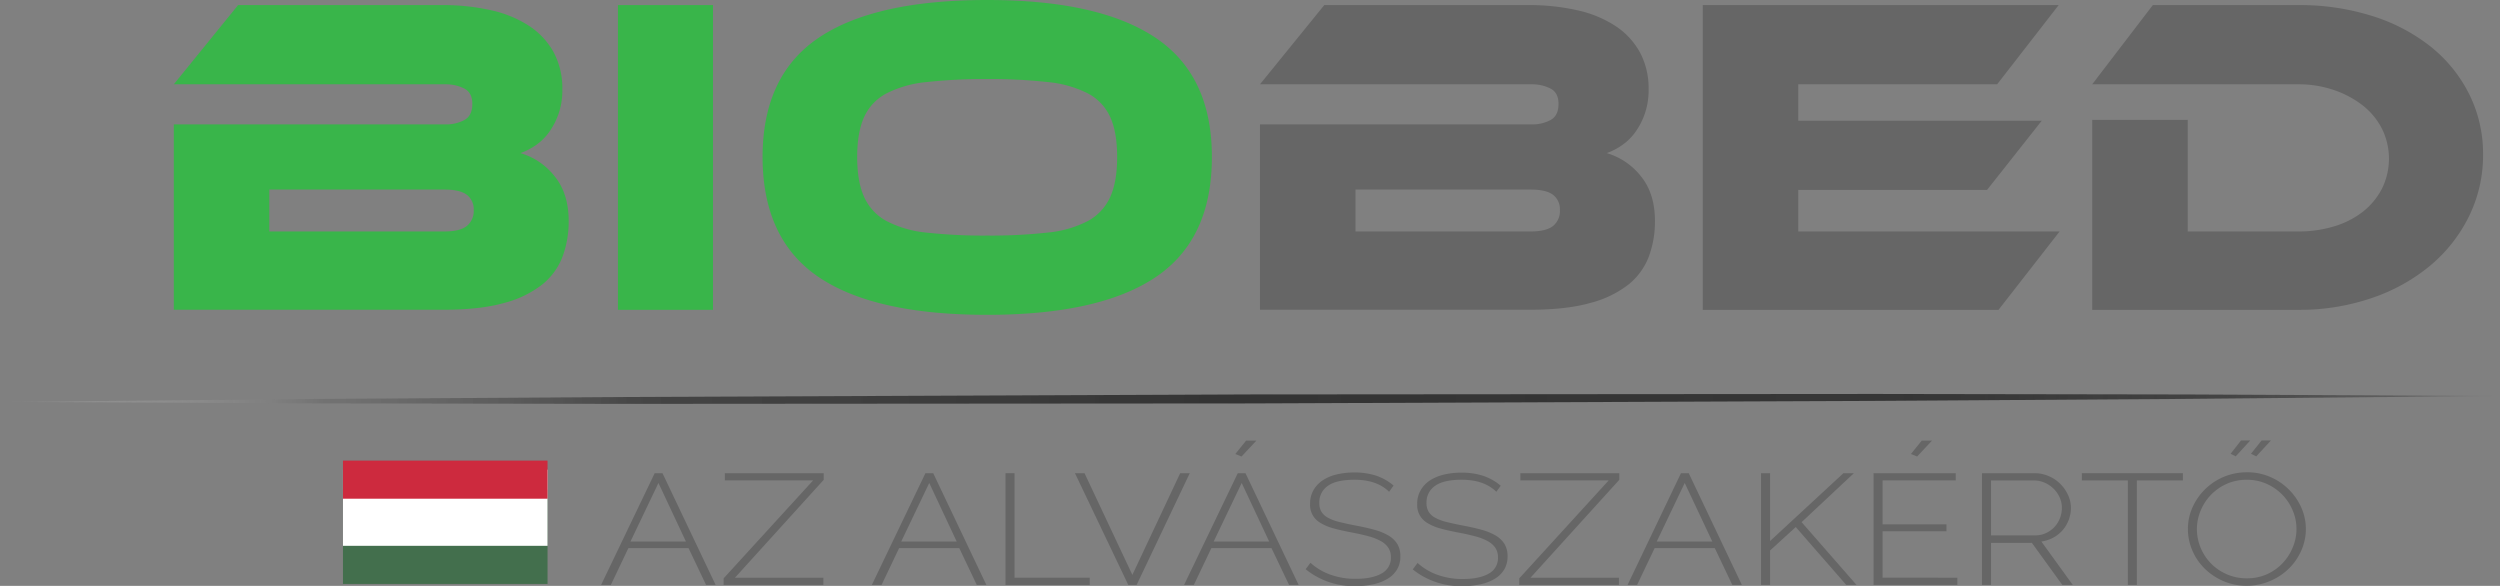 <?xml version="1.0" encoding="UTF-8"?> <svg xmlns="http://www.w3.org/2000/svg" xmlns:xlink="http://www.w3.org/1999/xlink" id="Layer_1" data-name="Layer 1" viewBox="0 0 831 194.75"><rect x="0" y="0" width="831" height="194.75" fill="#808080" stroke="none"/><defs><style>.cls-1{opacity:0.79;}.cls-2{fill:url(#radial-gradient);}.cls-3{fill:url(#linear-gradient);}.cls-4{fill:#39b54a;}.cls-5{fill:#666;}.cls-6{fill:#436f4d;}.cls-7{fill:#fff;}.cls-8{fill:#cd2a3e;}</style><radialGradient id="radial-gradient" cx="354.66" cy="148.92" r="301.94" gradientTransform="matrix(0.97, 0, 0, 1, 70.38, -16.32)" gradientUnits="userSpaceOnUse"><stop offset="0.12" stop-opacity="0.9"></stop><stop offset="0.29" stop-opacity="0.9"></stop><stop offset="0.92" stop-opacity="0.9"></stop><stop offset="0.93" stop-color="#111" stop-opacity="0.91"></stop><stop offset="0.94" stop-color="#3e3e3e" stop-opacity="0.92"></stop><stop offset="0.97" stop-color="#868686" stop-opacity="0.95"></stop><stop offset="0.99" stop-color="#e7e7e7" stop-opacity="0.99"></stop><stop offset="1" stop-color="#fff"></stop></radialGradient><linearGradient id="linear-gradient" x1="-0.08" y1="132.68" x2="830.92" y2="132.68" gradientUnits="userSpaceOnUse"><stop offset="0" stop-color="#fff" stop-opacity="0"></stop><stop offset="0.04" stop-color="#c6c6c6" stop-opacity="0.25"></stop><stop offset="0.13" stop-color="#676767" stop-opacity="0.68"></stop><stop offset="0.26" stop-color="#2f2f2f" stop-opacity="0.93"></stop><stop offset="0.5" stop-color="#1f1f1f"></stop><stop offset="0.78" stop-color="#1d1d1d" stop-opacity="0.94"></stop><stop offset="0.89" stop-color="#161616" stop-opacity="0.72"></stop><stop offset="0.96" stop-color="#0b0b0b" stop-opacity="0.34"></stop><stop offset="1" stop-opacity="0"></stop></linearGradient></defs><title>biobedgreengrey</title><g class="cls-1"><line class="cls-2" y1="133.6" x2="831" y2="131.61"></line><polygon class="cls-3" points="0 133.6 103.87 132.62 207.75 131.96 415.5 131.11 623.25 130.95 727.12 131.12 831 131.61 727.13 132.59 623.25 133.26 415.5 134.1 207.75 134.25 103.88 134.08 0 133.6"></polygon></g><path class="cls-4" d="M137,67.2a22.54,22.54,0,0,1,11.37,7.72q4.66,5.76,4.66,14.85a33.43,33.43,0,0,1-2,11.73,21.86,21.86,0,0,1-6.71,9.32A34.65,34.65,0,0,1,131.61,117q-8,2.27-20.08,2.27H21.77V57.66h90.37a12.86,12.86,0,0,0,6.19-1.44Q121,54.78,121,50.84c0-2.52-.92-4.24-2.75-5.14a13.54,13.54,0,0,0-6.11-1.37H21.77L43.14,18h67.63a72.45,72.45,0,0,1,16.56,1.74A38.07,38.07,0,0,1,140,25a24.83,24.83,0,0,1,8.09,8.79A25.28,25.28,0,0,1,150.92,46a23.51,23.51,0,0,1-4.35,14.16,18.09,18.09,0,0,1-4.43,4.39A21.68,21.68,0,0,1,137,67.2ZM53.52,79.32V93.25h58.17q5.19,0,7.48-1.82a6.38,6.38,0,0,0,2.29-5.3,6,6,0,0,0-2.29-5.07q-2.3-1.74-7.48-1.74Z" transform="translate(36 -16.31)"></path><path class="cls-4" d="M201,119.3h-31.6V18H201Z" transform="translate(36 -16.31)"></path><path class="cls-4" d="M292.13,16.31q37.26,0,56,12.57t18.7,39.68q0,27.27-18.63,39.83t-56,12.57q-37.54,0-56.1-12.57T217.48,68.56q0-27.11,18.63-39.68T292.13,16.31Zm0,78.3a173.37,173.37,0,0,0,20.16-1,36.36,36.36,0,0,0,13.36-3.86,17.05,17.05,0,0,0,7.4-8q2.29-5.07,2.29-13.25t-2.29-13.25a16.68,16.68,0,0,0-7.4-7.87,37.21,37.21,0,0,0-13.36-3.79,175.62,175.62,0,0,0-20.16-1,175.55,175.55,0,0,0-20.15,1,37.15,37.15,0,0,0-13.36,3.79,16.63,16.63,0,0,0-7.4,7.87q-2.29,5.09-2.29,13.25t2.29,13.25a17,17,0,0,0,7.4,8A36.3,36.3,0,0,0,272,93.63,173.3,173.3,0,0,0,292.13,94.61Z" transform="translate(36 -16.31)"></path><path class="cls-5" d="M498.08,67.2a22.61,22.61,0,0,1,11.38,7.72q4.65,5.76,4.65,14.85a33.66,33.66,0,0,1-2,11.73,22,22,0,0,1-6.72,9.32A34.65,34.65,0,0,1,492.66,117q-8,2.27-20.07,2.27H382.82V57.66H473.2a12.82,12.82,0,0,0,6.18-1.44q2.67-1.44,2.67-5.38c0-2.52-.91-4.24-2.75-5.14a13.53,13.53,0,0,0-6.1-1.37H382.82L404.19,18h67.63a72.61,72.61,0,0,1,16.57,1.74A38,38,0,0,1,501.06,25a24.74,24.74,0,0,1,8.09,8.79A25.28,25.28,0,0,1,512,46a24,24,0,0,1-1.23,8,23.63,23.63,0,0,1-3.13,6.14,18.05,18.05,0,0,1-4.42,4.39A21.74,21.74,0,0,1,498.08,67.2ZM414.57,79.32V93.25h58.17q5.19,0,7.48-1.82a6.35,6.35,0,0,0,2.29-5.3,6,6,0,0,0-2.29-5.07q-2.3-1.74-7.48-1.74Z" transform="translate(36 -16.31)"></path><path class="cls-5" d="M648.61,93.25l-20.3,26.05H530V18H648.3L627.85,44.33H561.74V56.45h80.92l-18.17,23H561.74V93.25Z" transform="translate(36 -16.31)"></path><path class="cls-5" d="M789.37,67.65a45.92,45.92,0,0,1-4.66,20.53,50.25,50.25,0,0,1-12.82,16.35,60.82,60.82,0,0,1-19.47,10.83,74.05,74.05,0,0,1-24.58,3.94H659.45V56.15H691.2v37.1h36.64A40.57,40.57,0,0,0,740,91.51a28.9,28.9,0,0,0,9.54-4.92,23.34,23.34,0,0,0,6.26-7.65,22.48,22.48,0,0,0,0-19.77,23.3,23.3,0,0,0-6.41-7.8,32.41,32.41,0,0,0-9.62-5.14,36.1,36.1,0,0,0-11.91-1.9H659.45L679.6,18h48.24a80.14,80.14,0,0,1,24.73,3.64A59.9,59.9,0,0,1,772,31.84a47.23,47.23,0,0,1,12.75,15.75A44.29,44.29,0,0,1,789.37,67.65Z" transform="translate(36 -16.31)"></path><rect class="cls-6" x="114" y="162.71" width="68" height="31.39"></rect><rect class="cls-7" x="114" y="156.1" width="68" height="25.33"></rect><rect class="cls-8" x="114" y="153.1" width="68" height="12.67"></rect><path class="cls-5" d="M181.62,173.6h2.59l17.67,37.15H198.7l-5.83-12.24h-20l-5.83,12.24h-3.24ZM192,196.31l-9.13-19.46-9.3,19.46Z" transform="translate(36 -16.31)"></path><path class="cls-5" d="M204.53,208.55,234.27,176H204.94V173.6H237.8v2.2l-29.5,32.54h29.39v2.41H204.53Z" transform="translate(36 -16.31)"></path><path class="cls-5" d="M271.61,173.6h2.59l17.67,37.15h-3.18l-5.83-12.24h-20l-5.83,12.24h-3.24ZM282,196.31l-9.12-19.46-9.31,19.46Z" transform="translate(36 -16.31)"></path><path class="cls-5" d="M298.23,210.75V173.6h3v34.74h25v2.41Z" transform="translate(36 -16.31)"></path><path class="cls-5" d="M324.5,173.6l15.9,33.8,15.9-33.8h3.18l-17.67,37.15h-2.76L321.32,173.6Z" transform="translate(36 -16.31)"></path><path class="cls-5" d="M375.44,173.6H378l17.67,37.15h-3.19l-5.83-12.24h-20l-5.83,12.24h-3.24Zm10.43,22.71-9.13-19.46-9.31,19.46Zm-9.19-28.25-2.06-.84,3.59-4.45h3.42Z" transform="translate(36 -16.31)"></path><path class="cls-5" d="M425.74,179.78q-4.07-4-11.48-4c-4.09,0-7.06.69-8.93,2.07a6.56,6.56,0,0,0-2.79,5.57,5.65,5.65,0,0,0,.7,3,5.82,5.82,0,0,0,2.21,2,15.47,15.47,0,0,0,3.8,1.41c1.53.38,3.38.79,5.54,1.2s4.27.88,6.09,1.39a18.84,18.84,0,0,1,4.66,1.91,8.66,8.66,0,0,1,2.94,2.82,7.75,7.75,0,0,1,1,4.14,8.19,8.19,0,0,1-1.09,4.29,9,9,0,0,1-3.06,3.06,15.45,15.45,0,0,1-4.71,1.86,27.92,27.92,0,0,1-6.1.62A25.26,25.26,0,0,1,398,205.52l1.59-2.15a19.53,19.53,0,0,0,6.48,3.9,24.28,24.28,0,0,0,8.6,1.44q5.47,0,8.57-1.78a5.82,5.82,0,0,0,3.09-5.39,5.61,5.61,0,0,0-.82-3.11,6.91,6.91,0,0,0-2.45-2.22,17.47,17.47,0,0,0-4.09-1.63c-1.65-.45-3.57-.89-5.77-1.3s-4.21-.87-5.92-1.34a16.37,16.37,0,0,1-4.3-1.78,6.85,6.85,0,0,1-3.51-6.41,9,9,0,0,1,1.09-4.44,9.76,9.76,0,0,1,3-3.27,14.33,14.33,0,0,1,4.65-2,24.88,24.88,0,0,1,6-.68,22.73,22.73,0,0,1,7.24,1.07,17.44,17.44,0,0,1,5.77,3.28Z" transform="translate(36 -16.31)"></path><path class="cls-5" d="M461.38,179.78q-4.06-4-11.49-4c-4.08,0-7.06.69-8.92,2.07a6.55,6.55,0,0,0-2.8,5.57,5.65,5.65,0,0,0,.71,3,5.71,5.71,0,0,0,2.2,2,15.63,15.63,0,0,0,3.8,1.41c1.54.38,3.38.79,5.54,1.2s4.27.88,6.1,1.39a18.92,18.92,0,0,1,4.65,1.91,8.57,8.57,0,0,1,2.94,2.82,7.75,7.75,0,0,1,1,4.14,8.19,8.19,0,0,1-1.09,4.29,9,9,0,0,1-3.06,3.06,15.25,15.25,0,0,1-4.71,1.86,27.92,27.92,0,0,1-6.1.62,25.28,25.28,0,0,1-16.55-5.54l1.6-2.15a19.38,19.38,0,0,0,6.47,3.9,24.32,24.32,0,0,0,8.6,1.44q5.47,0,8.57-1.78a5.82,5.82,0,0,0,3.09-5.39,5.61,5.61,0,0,0-.82-3.11,7,7,0,0,0-2.44-2.22,17.75,17.75,0,0,0-4.1-1.63c-1.65-.45-3.57-.89-5.77-1.3s-4.21-.87-5.92-1.34a16.37,16.37,0,0,1-4.3-1.78,6.82,6.82,0,0,1-3.5-6.41,8.86,8.86,0,0,1,1.09-4.44,9.63,9.63,0,0,1,3-3.27,14.52,14.52,0,0,1,4.65-2,24.88,24.88,0,0,1,6-.68,22.73,22.73,0,0,1,7.24,1.07,17.59,17.59,0,0,1,5.78,3.28Z" transform="translate(36 -16.31)"></path><path class="cls-5" d="M469,208.55,498.72,176H469.38V173.6h32.87v2.2l-29.51,32.54h29.39v2.41H469Z" transform="translate(36 -16.31)"></path><path class="cls-5" d="M522.75,173.6h2.59L543,210.75h-3.18L534,198.51H514l-5.83,12.24H505Zm10.42,22.71L524,176.85l-9.3,19.46Z" transform="translate(36 -16.31)"></path><path class="cls-5" d="M549.37,210.75V173.6h3v22.55l24.38-22.55h3.48l-17.38,16.27,18.26,20.88H577.7L560.91,191.5l-8.54,7.79v11.46Z" transform="translate(36 -16.31)"></path><path class="cls-5" d="M614.62,208.34v2.41H586.77V173.6h27.32V176H589.77v14.6H611v2.3H589.77v15.43Zm-13.37-40.28-2.06-.84,3.6-4.45h3.41Z" transform="translate(36 -16.31)"></path><path class="cls-5" d="M622.81,210.75V173.6h17.37a11.94,11.94,0,0,1,4.89,1,12.37,12.37,0,0,1,3.86,2.64,12.54,12.54,0,0,1,2.53,3.71,10.23,10.23,0,0,1,.92,4.16,11.46,11.46,0,0,1-2.71,7.38,11.09,11.09,0,0,1-3.12,2.51,12,12,0,0,1-4,1.31L653,210.75h-3.48l-10.13-14H625.81v14Zm3-16.48h14.67a8.31,8.31,0,0,0,3.65-.79,9.17,9.17,0,0,0,2.83-2.06,9,9,0,0,0,1.79-2.93,9.36,9.36,0,0,0,.62-3.38,8.31,8.31,0,0,0-.73-3.42,9.47,9.47,0,0,0-2-2.91,9.9,9.9,0,0,0-2.94-2,8.64,8.64,0,0,0-3.62-.76H625.81Z" transform="translate(36 -16.31)"></path><path class="cls-5" d="M689.6,176H674.29v34.74h-3V176H656V173.6H689.6Z" transform="translate(36 -16.31)"></path><path class="cls-5" d="M710.8,211a19.15,19.15,0,0,1-7.95-1.62,20.27,20.27,0,0,1-6.18-4.24,18.58,18.58,0,0,1-4-6,18,18,0,0,1-1.41-7,17.46,17.46,0,0,1,1.5-7.12,19.67,19.67,0,0,1,18.11-11.72,19,19,0,0,1,8,1.65,19.88,19.88,0,0,1,6.19,4.32,19.66,19.66,0,0,1,4,6,17.55,17.55,0,0,1-.09,14,19.13,19.13,0,0,1-4.12,6,20,20,0,0,1-6.21,4.14A19.5,19.5,0,0,1,710.8,211Zm-16.55-18.83a16.41,16.41,0,0,0,4.63,11.38,16.57,16.57,0,0,0,5.27,3.63,16.29,16.29,0,0,0,6.71,1.36,15.94,15.94,0,0,0,6.8-1.41,16.4,16.4,0,0,0,5.19-3.74,17,17,0,0,0,3.32-5.26,15.76,15.76,0,0,0-.06-12.11,16.56,16.56,0,0,0-3.44-5.23,16.9,16.9,0,0,0-5.21-3.64,15.94,15.94,0,0,0-6.6-1.36,16.14,16.14,0,0,0-6.83,1.41,16.68,16.68,0,0,0-8.6,9A15.8,15.8,0,0,0,694.25,192.18ZM707.15,168l-1.71-.84,3.48-4.45H712Zm6.83,0-1.76-.84,3.53-4.45h3.12Z" transform="translate(36 -16.31)"></path></svg> 